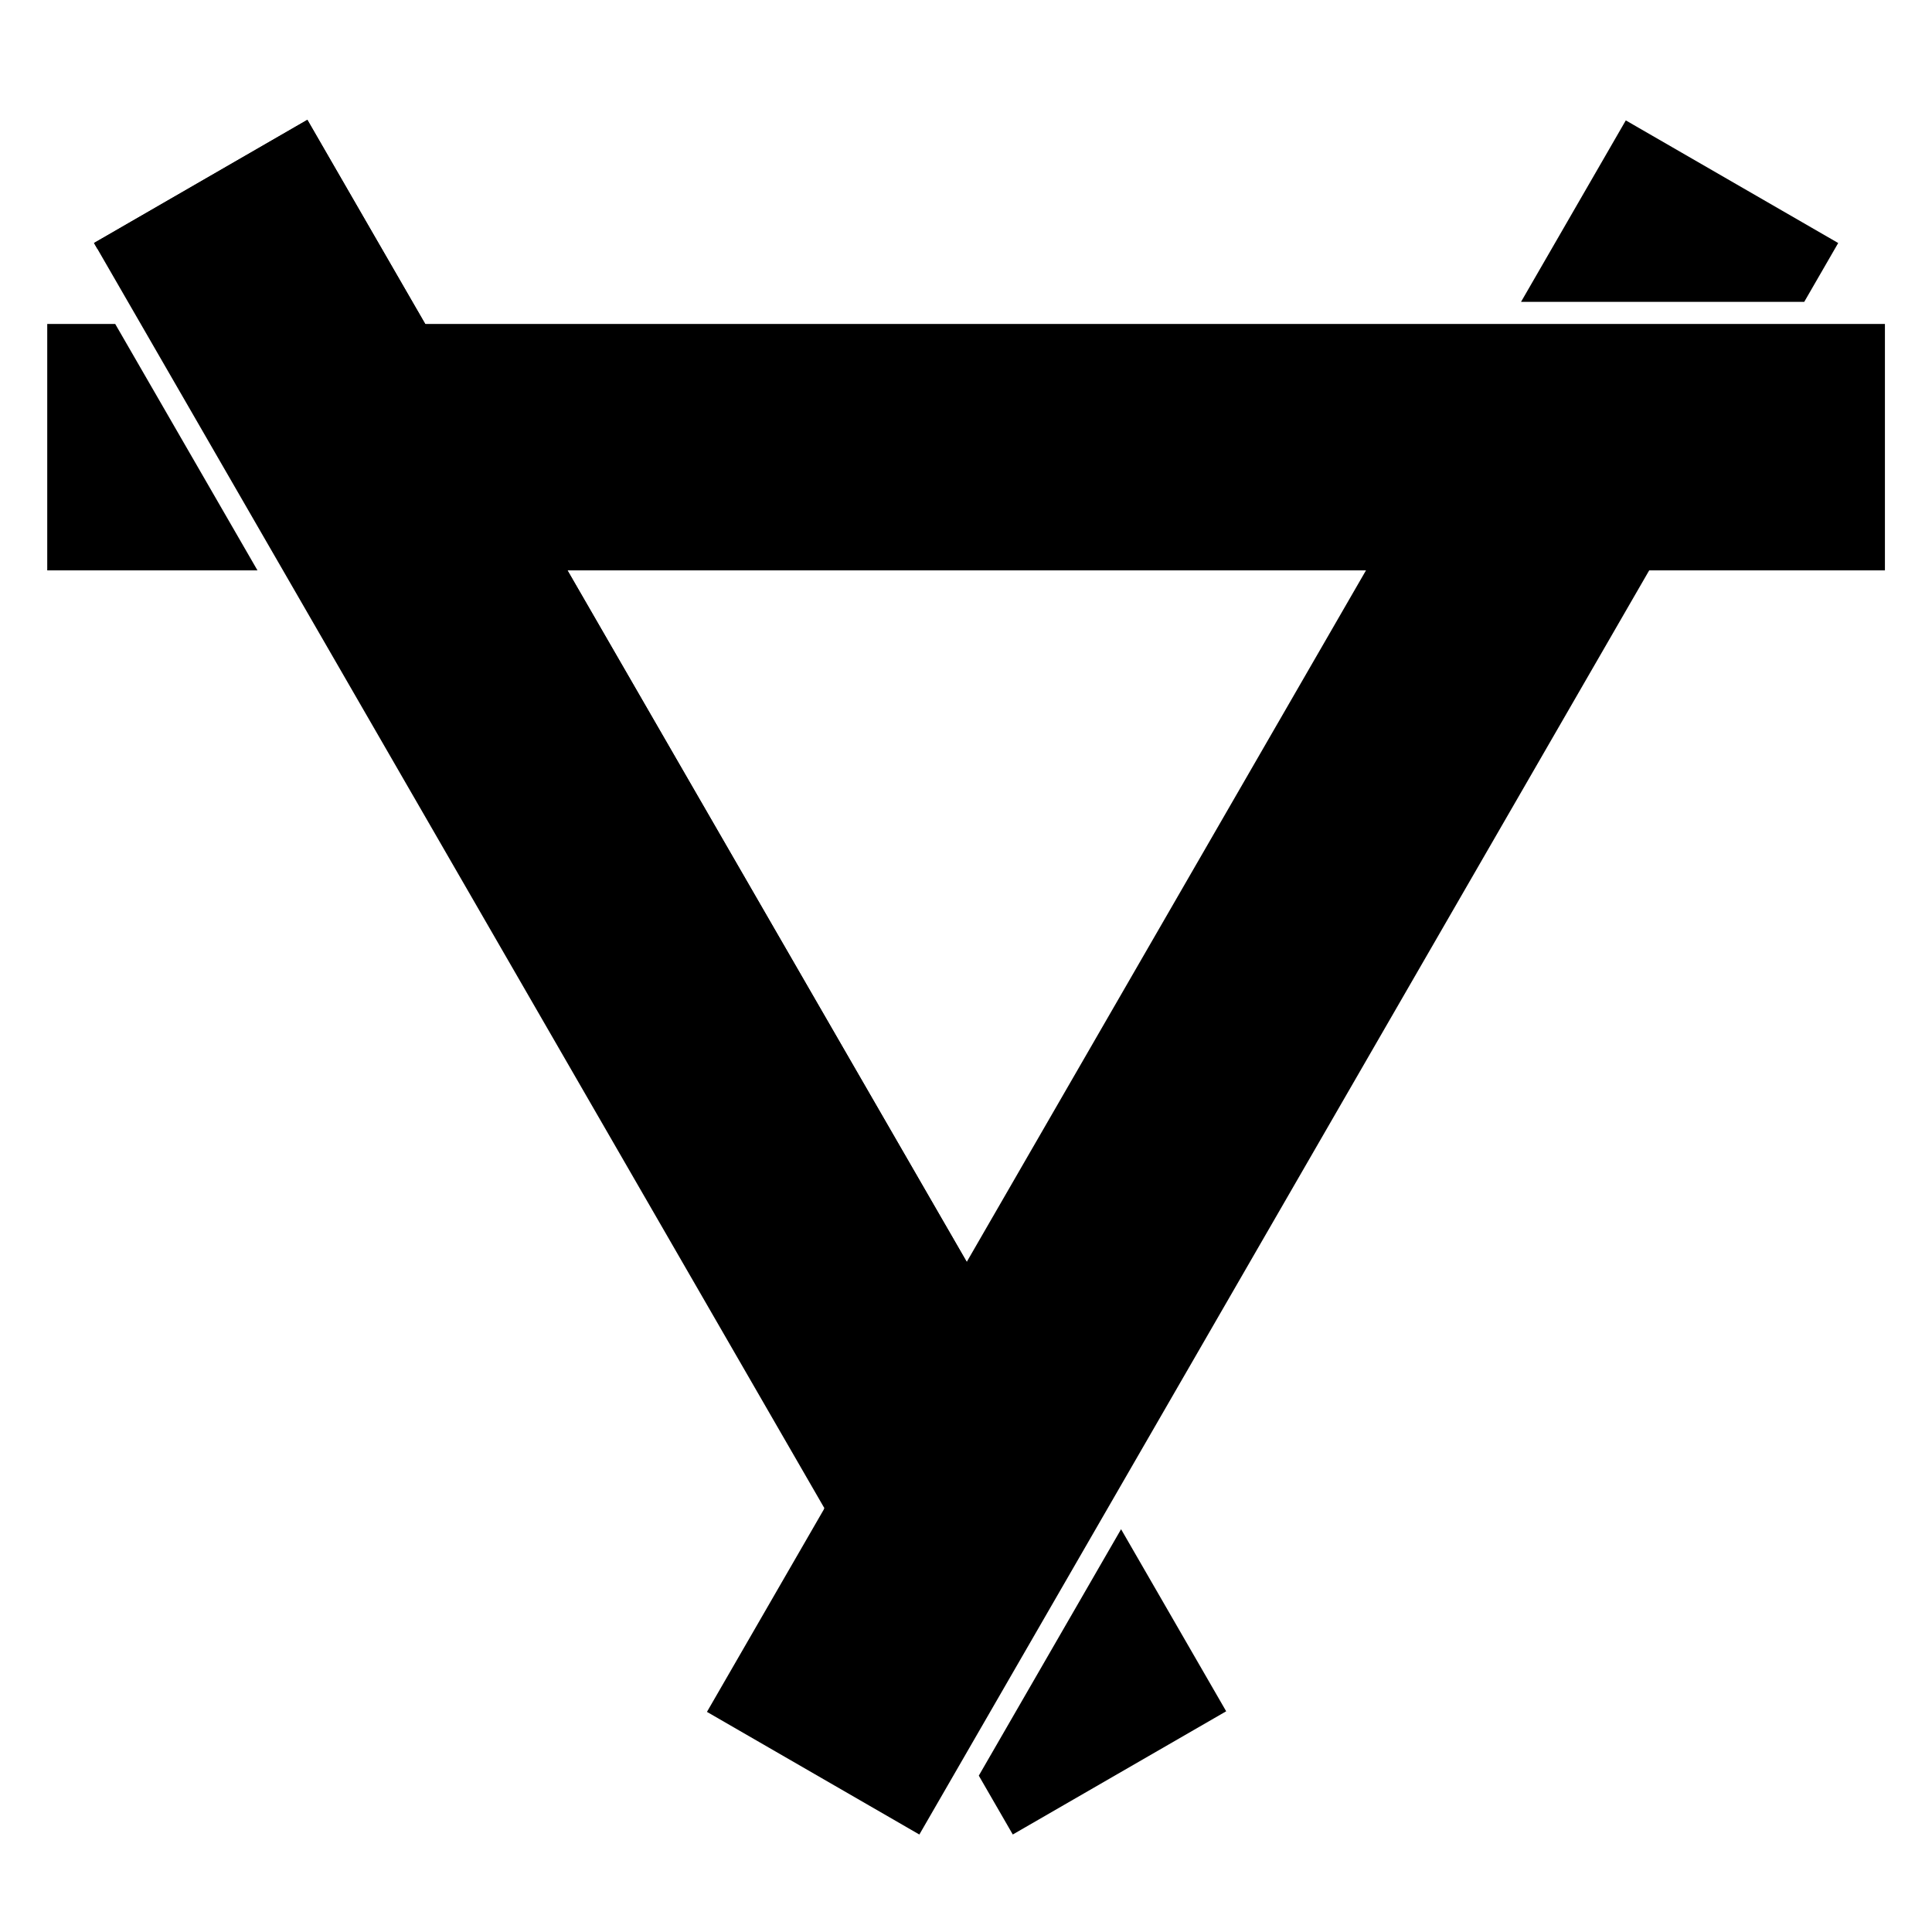 <?xml version="1.0" encoding="UTF-8" standalone="no"?>
<svg xmlns:inkscape="http://www.inkscape.org/namespaces/inkscape" xmlns:sodipodi="http://sodipodi.sourceforge.net/DTD/sodipodi-0.dtd" xmlns="http://www.w3.org/2000/svg" xmlns:svg="http://www.w3.org/2000/svg" xmlns:rdf="http://www.w3.org/1999/02/22-rdf-syntax-ns#" xmlns:cc="http://creativecommons.org/ns#" xmlns:dc="http://purl.org/dc/elements/1.1/" width="512" height="512" viewBox="0 0 85.333 85.333" version="1.1" id="svg29" sodipodi:docname="Synideas Logo Only.svg" inkscape:version="1.2.2 (732a01da63, 2022-12-09)" xml:space="preserve" inkscape:export-filename="Synidea Logo Only.svg" inkscape:export-xdpi="144" inkscape:export-ydpi="144">
  <title id="title2752">Synidea Global</title>
  <defs id="defs33">
    <rect x="178.057" y="129.496" width="308.746" height="73.323" id="rect1693"></rect>
    <rect x="178.057" y="129.496" width="308.746" height="73.323" id="rect1693-2"></rect>
    <rect x="178.057" y="129.496" width="308.746" height="73.323" id="rect2644"></rect>
    <rect x="178.057" y="129.496" width="206.931" height="52.253" id="rect1693-1"></rect>
    <rect x="178.057" y="129.496" width="308.746" height="73.323" id="rect1693-3"></rect>
  </defs>
  <g id="g8037" transform="matrix(0.847,0,0,0.847,-1.582,-1.955)">
    <g id="g1278">
      <g id="g467" transform="translate(3.551,7.841)" style="fill:#000000;fill-opacity:1;stroke:none;stroke-opacity:1">
        <g id="Wire" transform="matrix(1,0,0,-1,48.729,40.621)" style="fill:#000000;fill-opacity:1">
          <path id="Wire_f0000" d="m -44.506,29.086 7.217,-12.5 h -10.485 l 2e-6,12.5 z" stroke="#000000" stroke-width="0.35 px" style="fill:#000000;fill-opacity:1;fill-rule:evenodd;stroke-width:0.35;stroke-linecap:square;stroke-miterlimit:4;stroke-dasharray:none"></path>
          <title id="title413">b'Wire'</title>
        </g>
        <g id="Wire008" transform="matrix(1,0,0,-1,48.729,40.621)" style="fill:#000000;fill-opacity:1">
          <path id="Wire008_f0000" d="m 45.205,33.417 -10.773,6.22 -5.225,-9.05 h 14.364 z" stroke="#000000" stroke-width="0.35 px" style="fill:#000000;fill-opacity:1;fill-rule:evenodd;stroke-width:0.35;stroke-linecap:square;stroke-miterlimit:4;stroke-dasharray:none"></path>
          <title id="title417">b'Wire008'</title>
        </g>
        <g id="Wire009" transform="matrix(1,0,0,-1,48.729,40.621)" style="fill:#000000;fill-opacity:1">
          <path id="Wire009_f0000" d="m 21.123,16.586 h 14.364 l -38.022,-65.857 -10.773,6.22 z" stroke="#000000" stroke-width="0.35 px" style="fill:#000000;fill-opacity:1;fill-rule:evenodd;stroke-width:0.35;stroke-linecap:square;stroke-miterlimit:4;stroke-dasharray:none"></path>
          <title id="title421">b'Wire009'</title>
        </g>
        <g id="Wire010" transform="matrix(1,0,0,-1,48.729,40.621)" style="fill:#000000;fill-opacity:1">
          <path id="Wire010_w0000" d="M -45.271,33.418 -34.448,39.666 3.678079e-8,-20 -7.217,-32.5" stroke="#000000" stroke-width="0.35 px" style="fill:#000000;fill-opacity:1;fill-rule:evenodd;stroke-width:0.35;stroke-linecap:square;stroke-miterlimit:4;stroke-dasharray:none"></path>
          <title id="title425">b'Wire010'</title>
        </g>
        <g id="Wire011" transform="matrix(1,0,0,-1,48.729,40.621)" style="fill:#000000;fill-opacity:1">
          <path id="Wire011_f0000" d="M -45.271,33.418 -34.448,39.666 3.678079e-8,-20 -7.217,-32.5 Z" stroke="#000000" stroke-width="0.35 px" style="fill:#000000;fill-opacity:1;fill-rule:evenodd;stroke-width:0.35;stroke-linecap:square;stroke-miterlimit:4;stroke-dasharray:none"></path>
          <title id="title429">b'Wire011'</title>
        </g>
        <g id="Wire012" transform="matrix(1,0,0,-1,48.729,40.621)" style="fill:#000000;fill-opacity:1">
          <path id="Wire012_f0000" d="m 2.465,-49.27 10.825,6.25 L 8.048,-33.94 0.831,-46.44 Z" stroke="#000000" stroke-width="0.35 px" style="fill:#000000;fill-opacity:1;fill-rule:evenodd;stroke-width:0.35;stroke-linecap:square;stroke-miterlimit:4;stroke-dasharray:none"></path>
          <title id="title433">b'Wire012'</title>
        </g>
        <g id="Wire013" transform="matrix(1,0,0,-1,48.729,40.621)" style="fill:#000000;fill-opacity:1">
          <path id="Wire013_f0000" d="m -28.34,29.086 h 76.045 v -12.5 h -68.828 z" stroke="#000000" stroke-width="0.35 px" style="fill:#000000;fill-opacity:1;fill-rule:evenodd;stroke-width:0.35;stroke-linecap:square;stroke-miterlimit:4;stroke-dasharray:none"></path>
          <title id="title437">b'Wire013'</title>
        </g>
      </g>
    </g>
  </g>
</svg>
